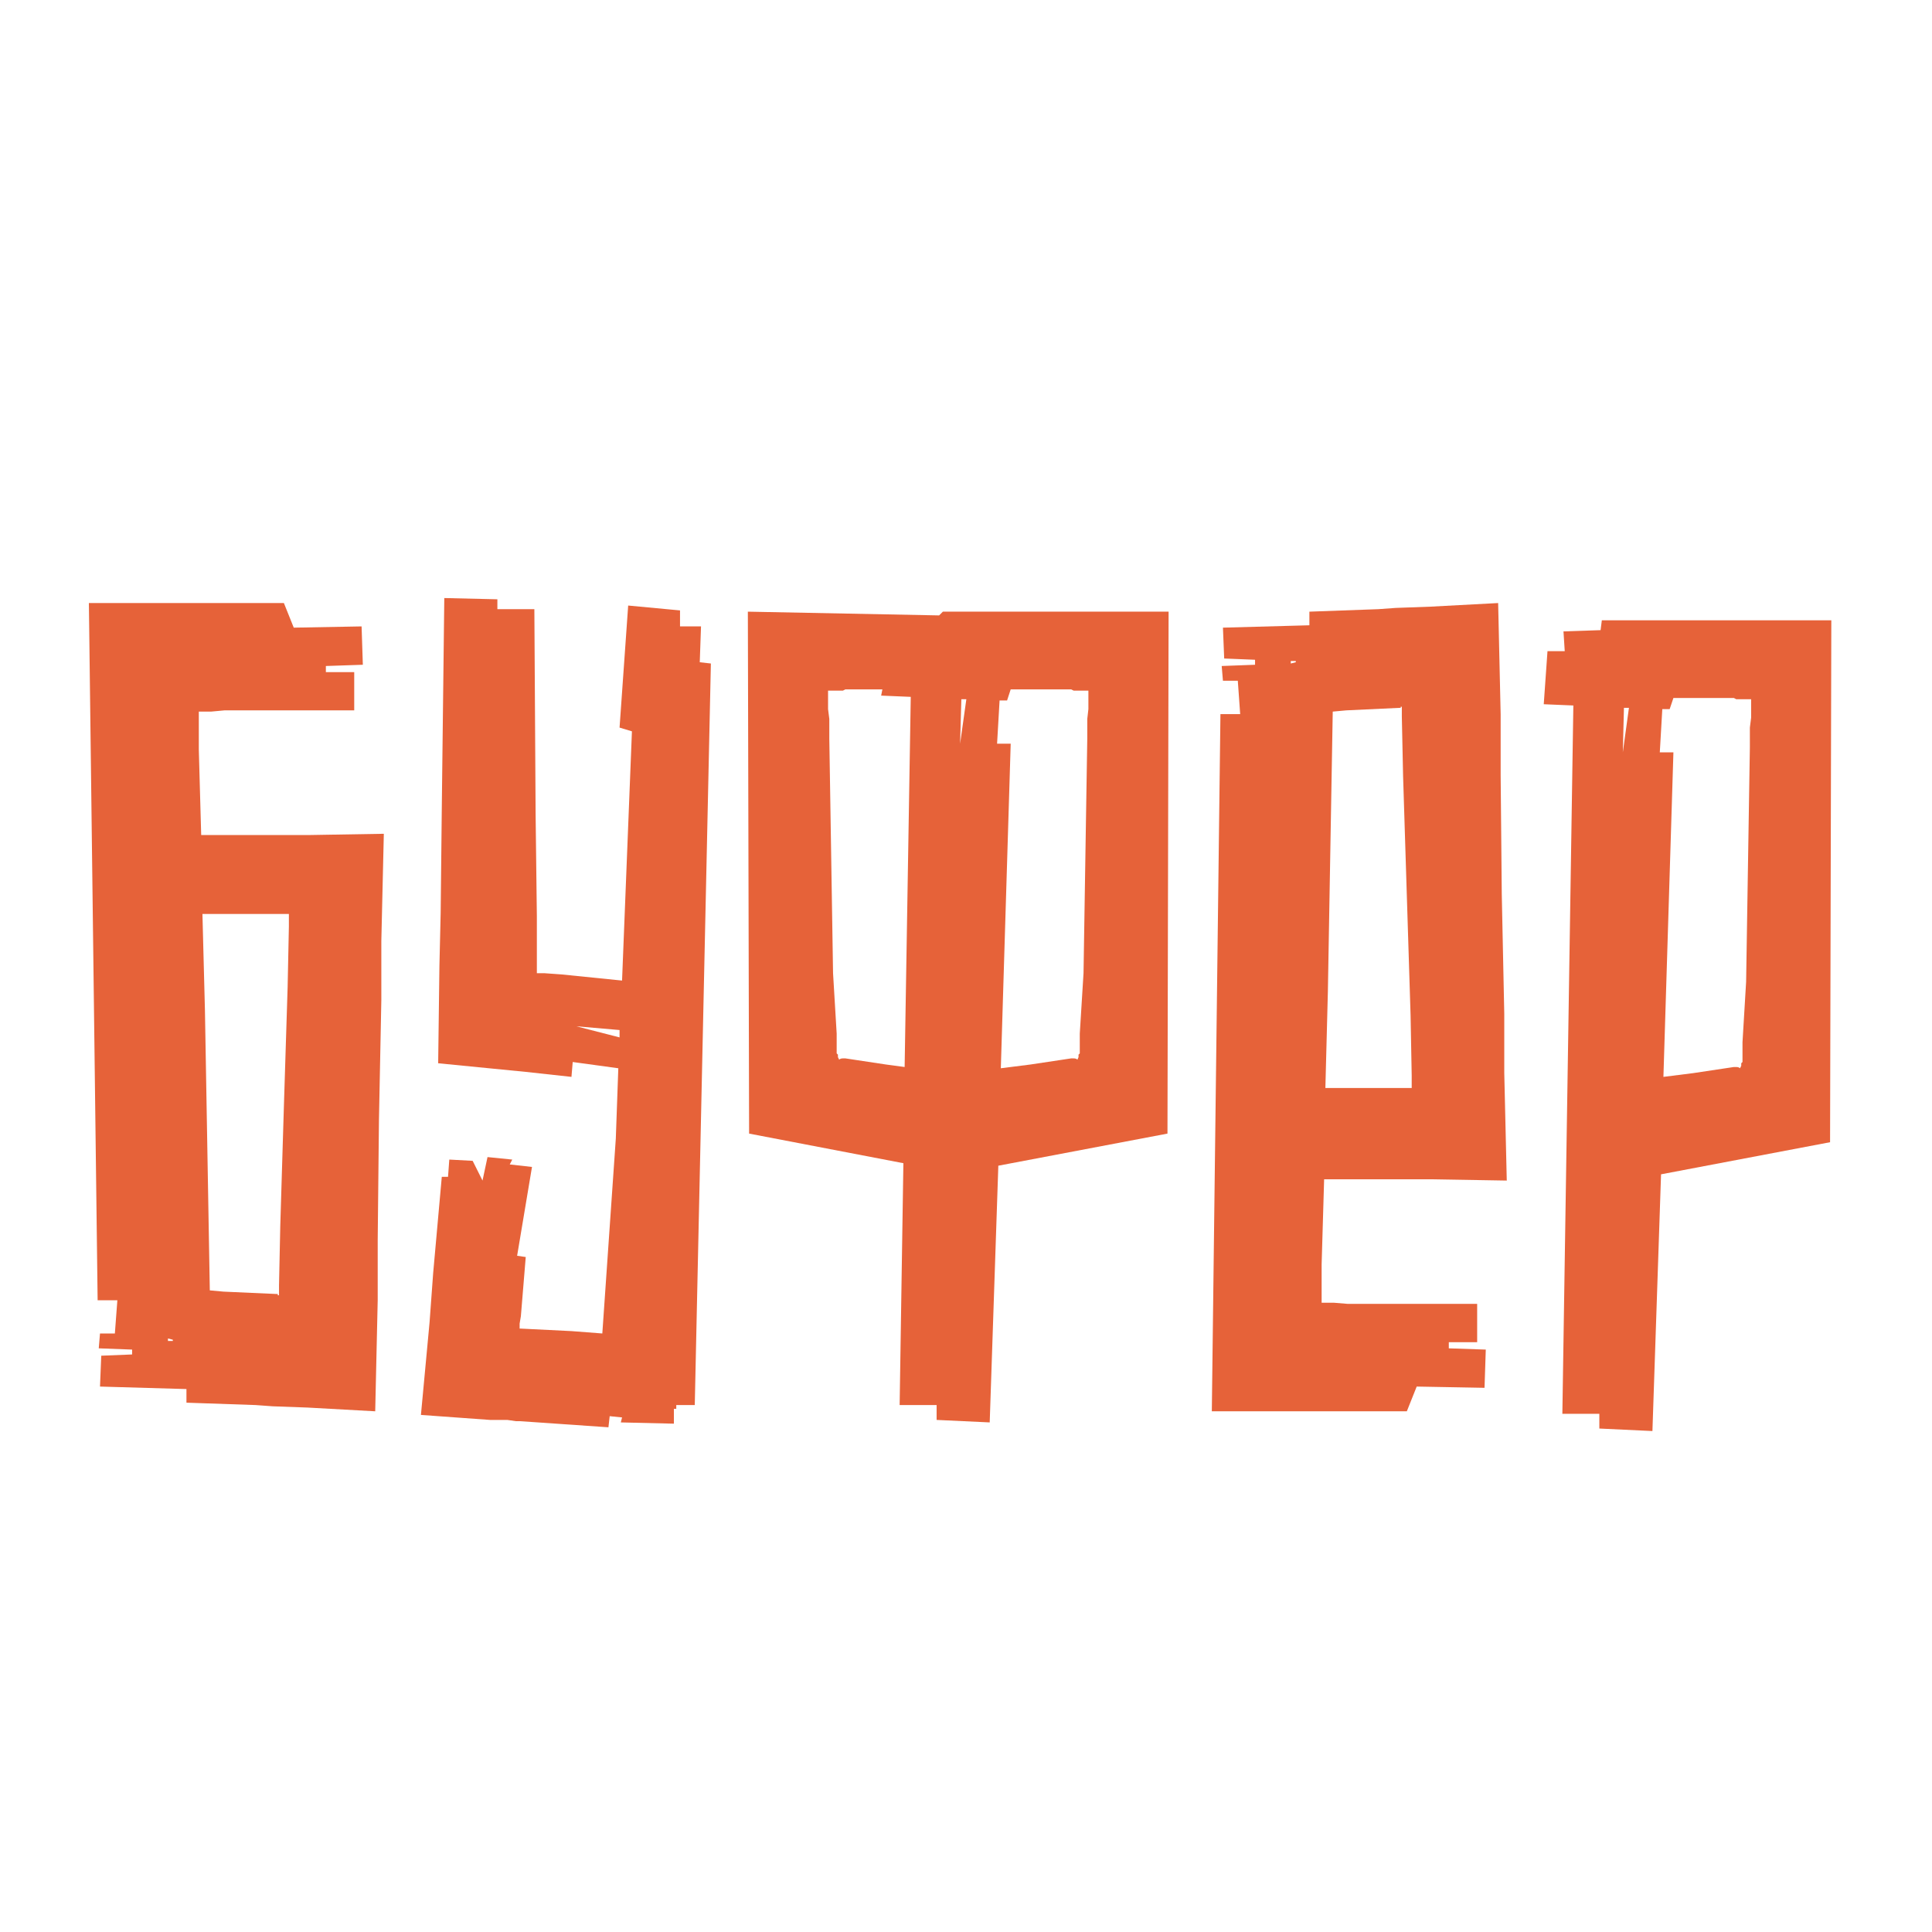<?xml version="1.0" encoding="UTF-8" standalone="no"?> <svg xmlns:inkscape="http://www.inkscape.org/namespaces/inkscape" xmlns:sodipodi="http://sodipodi.sourceforge.net/DTD/sodipodi-0.dtd" xmlns="http://www.w3.org/2000/svg" xmlns:svg="http://www.w3.org/2000/svg" width="600" height="600" viewBox="0 0 158.75 158.75" version="1.1" id="svg1468" inkscape:version="1.2.2 (732a01da63, 2022-12-09)" sodipodi:docname="буфер.svg"><defs id="defs1465"></defs><g inkscape:label="Слой 1" inkscape:groupmode="layer" id="layer1"><g aria-label="ОФЛАЙН" id="text621" style="font-weight:bold;font-size:9.878px;line-height:2;font-family:Afolkalips;-inkscape-font-specification:'Afolkalips Bold';text-align:center;text-anchor:middle;fill:#ffffff;stroke-width:2.512;paint-order:markers stroke fill;stop-color:#000000" transform="matrix(8.597,0,0,8.597,-761.704,-566.089)"><g aria-label="БУФЕР" id="text700" style="font-weight:bold;font-size:9.878px;line-height:2;font-family:Afolkalips;-inkscape-font-specification:'Afolkalips Bold';text-align:center;text-anchor:middle;fill:#e66239;stroke-width:2.512;paint-order:markers stroke fill;stop-color:#000000" transform="matrix(1.194,0,0,1.194,-26.55,-108.511)"><path d="M 98.033,152.031 98.052,152.713 H 98.922 L 99.514,152.703 99.494,153.562 V 154.036 L 99.475,154.995 99.465,155.953 V 156.437 L 99.445,157.326 98.902,157.296 98.625,157.286 98.487,157.276 97.934,157.257 V 157.148 L 97.242,157.128 97.252,156.881 97.499,156.871 V 156.832 L 97.232,156.822 97.242,156.703 H 97.361 L 97.381,156.437 H 97.223 L 97.153,150.856 H 98.714 L 98.793,151.053 99.336,151.043 99.346,151.35 99.05,151.36 V 151.409 H 99.277 V 151.715 H 98.24 L 98.131,151.725 H 98.033 Z M 98.655,156.387 H 98.665 V 156.397 H 98.675 V 156.318 L 98.685,155.844 98.714,154.886 98.744,153.928 98.754,153.444 V 153.345 H 98.062 L 98.082,154.115 98.121,156.358 98.23,156.368 Z M 97.786,156.763 H 97.825 V 156.753 L 97.786,156.743 Z" id="path2678"></path><path d="M 102.043,151.33 102.132,151.34 102.003,157.276 H 101.855 V 157.306 H 101.836 V 157.425 L 101.411,157.415 101.421,157.375 101.322,157.365 101.312,157.454 100.749,157.415 100.601,157.405 H 100.571 L 100.502,157.395 H 100.364 L 99.811,157.355 99.88,156.615 99.909,156.219 99.978,155.449 H 100.028 L 100.038,155.311 100.225,155.321 100.304,155.479 100.344,155.291 100.542,155.311 100.522,155.35 100.7,155.37 100.581,156.081 100.65,156.091 100.611,156.565 100.601,156.624 V 156.664 H 100.611 L 101.016,156.684 101.263,156.703 101.371,155.143 101.391,154.58 101.026,154.53 101.016,154.649 100.65,154.609 99.949,154.54 99.959,153.76 99.969,153.335 99.978,152.496 99.998,150.816 100.423,150.826 V 150.905 H 100.719 L 100.729,152.545 100.739,153.365 V 153.819 H 100.798 L 100.937,153.829 101.421,153.878 101.5,151.883 101.401,151.853 101.47,150.876 101.885,150.915 V 151.043 H 102.053 Z M 101.401,154.333 V 154.274 L 101.055,154.244 Z" id="path2680"></path><path d="M 105.154,151.705 105.145,151.784 V 151.942 L 105.135,152.565 105.115,153.819 105.085,154.303 V 154.461 L 105.075,154.471 V 154.491 L 105.066,154.511 Q 105.056,154.501 105.036,154.501 H 105.016 L 104.69,154.55 104.453,154.58 104.532,151.982 H 104.423 L 104.443,151.636 H 104.503 L 104.532,151.547 H 105.016 L 105.036,151.557 H 105.154 Z M 104.137,151.626 H 104.177 L 104.127,151.982 Z M 103.534,154.55 103.209,154.501 H 103.189 Q 103.169,154.501 103.159,154.511 L 103.149,154.491 V 154.471 L 103.139,154.461 V 154.303 L 103.11,153.819 103.09,152.565 103.08,151.942 V 151.784 L 103.07,151.705 V 151.557 H 103.189 L 103.209,151.547 H 103.505 L 103.495,151.597 103.732,151.607 103.683,154.57 Z M 103.989,150.925 103.959,150.955 102.428,150.925 102.438,155.103 103.673,155.34 103.643,157.276 H 103.939 V 157.395 L 104.364,157.415 104.433,155.36 105.787,155.103 105.796,150.925 Z" id="path2682"></path><path d="M 107.021,156.457 H 107.12 L 107.229,156.466 H 108.266 V 156.773 H 108.039 V 156.822 L 108.335,156.832 108.325,157.138 107.782,157.128 107.703,157.326 H 106.142 L 106.211,151.745 H 106.369 L 106.35,151.478 H 106.231 L 106.221,151.36 106.488,151.35 V 151.31 L 106.241,151.3 106.231,151.053 106.923,151.034 V 150.925 L 107.476,150.905 107.614,150.895 107.891,150.885 108.434,150.856 108.454,151.745 V 152.229 L 108.463,153.187 108.483,154.145 V 154.619 L 108.503,155.479 107.91,155.469 H 107.041 L 107.021,156.15 Z M 107.219,151.715 107.11,151.725 107.071,153.967 107.051,154.738 H 107.742 V 154.639 L 107.733,154.155 107.703,153.197 107.673,152.239 107.663,151.765 V 151.686 H 107.654 V 151.695 H 107.644 Z M 106.774,151.34 106.814,151.33 V 151.32 H 106.774 Z" id="path2684"></path><path d="M 109.264,150.994 H 111.101 L 111.091,155.172 109.738,155.429 109.669,157.484 109.244,157.464 V 157.346 H 108.948 L 109.036,151.676 108.799,151.666 108.829,151.241 H 108.967 L 108.957,151.083 109.254,151.073 Z M 109.432,152.051 109.481,151.695 H 109.441 Z M 109.807,151.705 H 109.748 L 109.728,152.051 H 109.837 L 109.757,154.649 109.995,154.619 110.321,154.57 H 110.34 Q 110.36,154.57 110.37,154.58 L 110.38,154.56 V 154.54 L 110.39,154.53 V 154.372 L 110.419,153.888 110.439,152.634 110.449,152.012 V 151.853 L 110.459,151.774 V 151.626 H 110.34 L 110.321,151.616 H 109.837 Z" id="path2686"></path></g></g></g></svg> 